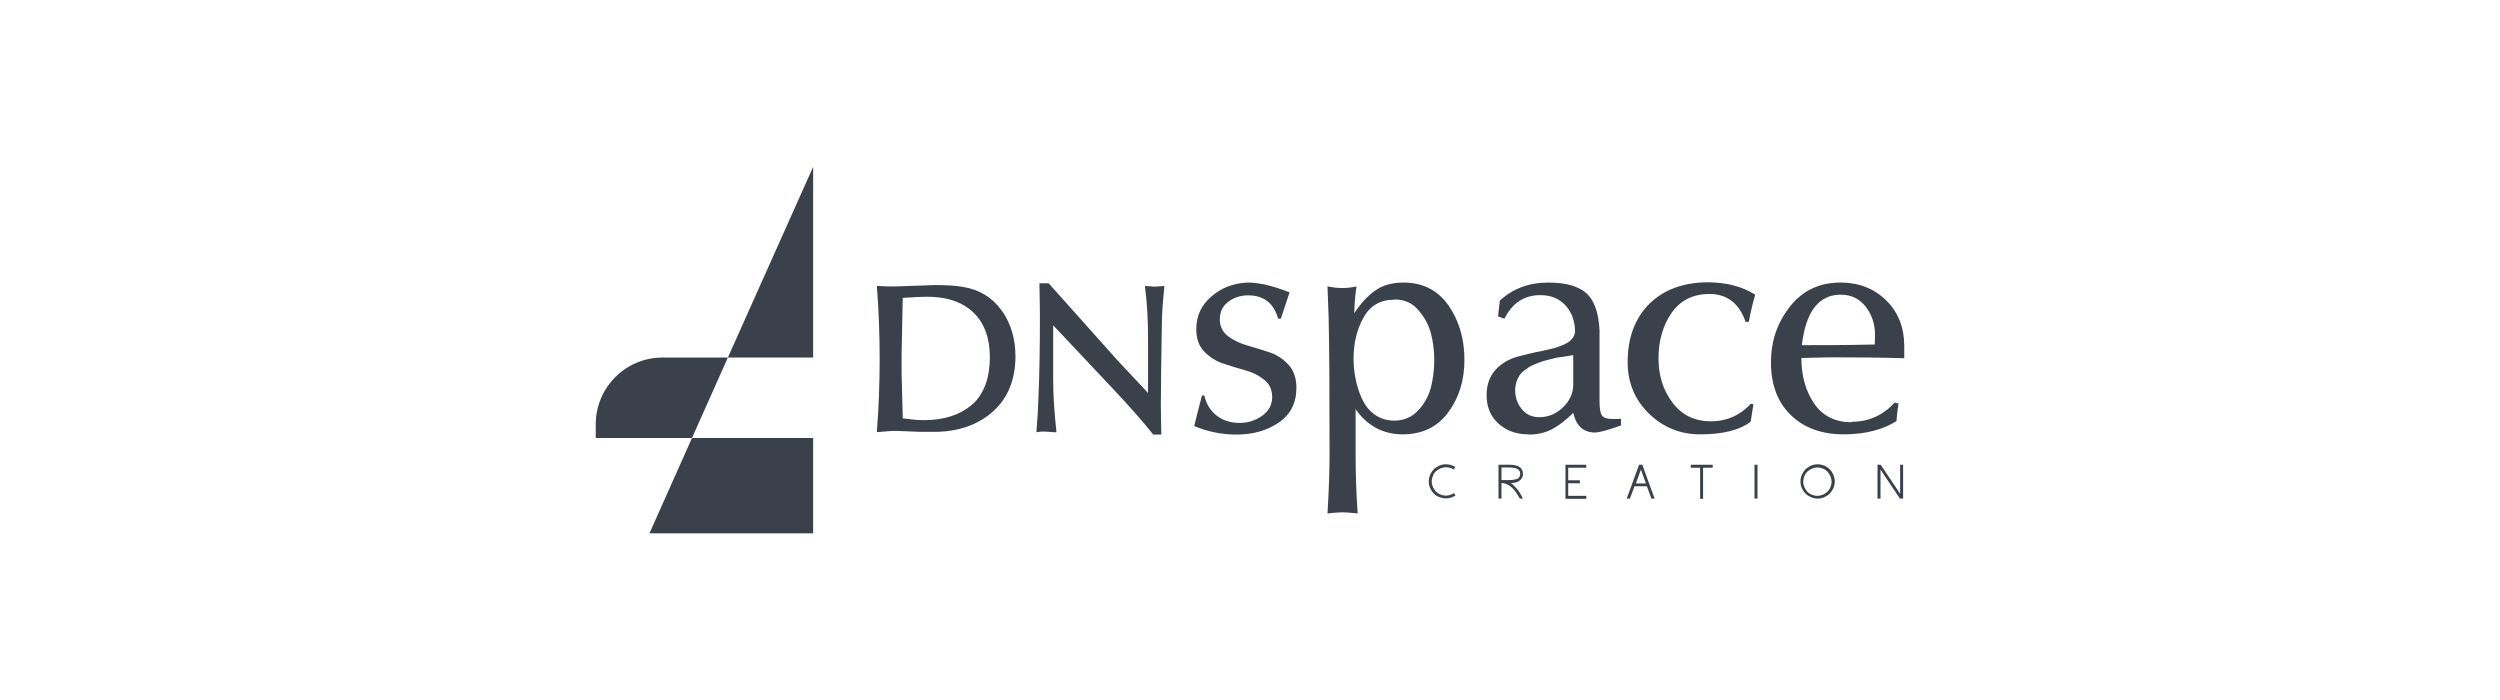 <?xml version="1.0" encoding="UTF-8"?>
<svg id="Layer_1" data-name="Layer 1" xmlns="http://www.w3.org/2000/svg" viewBox="0 0 109.36 30.63">
  <defs>
    <style>
      .cls-1 {
        fill: #3a414b;
      }
    </style>
  </defs>
  <g>
    <path class="cls-1" d="M62.96,21.75c-.09-.04-.17-.09-.24-.16-.07-.07-.12-.15-.16-.24-.04-.09-.06-.19-.06-.29s.02-.2,.06-.29c.04-.09,.09-.17,.16-.24s.15-.12,.24-.16c.09-.04,.19-.06,.29-.06,.15,0,.29,.04,.41,.12l-.07,.11c-.1-.07-.22-.1-.34-.1-.08,0-.16,.02-.24,.05-.07,.03-.14,.08-.2,.13s-.1,.12-.13,.2c-.03,.07-.05,.15-.05,.24s.02,.16,.05,.24c.03,.07,.08,.14,.13,.2,.06,.06,.12,.1,.2,.13,.07,.03,.15,.05,.24,.05,.13,0,.24-.04,.35-.11l.07,.1c-.13,.09-.26,.13-.42,.13-.1,0-.2-.02-.29-.06Z"/>
    <path class="cls-1" d="M65.55,20.33h.47c.16,0,.29,.02,.38,.06,.09,.04,.15,.1,.18,.17,.03,.05,.04,.11,.04,.17s-.01,.12-.04,.17c-.04,.07-.1,.13-.18,.17-.08,.04-.19,.06-.32,.06h.01c.1,.07,.2,.17,.29,.28,.06,.08,.11,.15,.15,.23,.04,.07,.07,.13,.09,.17h-.14c-.06-.12-.13-.22-.2-.32-.08-.11-.17-.19-.26-.25-.11-.07-.22-.11-.34-.11v.68h-.13v-1.48Zm.8,.63c.05-.02,.09-.05,.11-.09s.04-.08,.04-.14-.01-.1-.04-.14-.06-.07-.11-.09c-.07-.03-.18-.05-.33-.05h-.34v.55h.34c.15,0,.25-.02,.33-.05Z"/>
    <path class="cls-1" d="M68.48,20.33h.91v.13h-.79v.55h.51v.13h-.51v.55h.79v.13h-.91v-1.48Z"/>
    <path class="cls-1" d="M71.72,20.33h.12l.54,1.48h-.14l-.2-.54h-.54l-.2,.54h-.14l.54-1.48Zm.28,.82l-.22-.61-.22,.61h.44Z"/>
    <path class="cls-1" d="M74.38,20.46h-.42v-.13h.96v.13h-.42v1.36h-.13v-1.36Z"/>
    <path class="cls-1" d="M76.75,20.33h.13v1.48h-.13v-1.48Z"/>
    <path class="cls-1" d="M79.22,21.75c-.09-.04-.17-.09-.24-.16-.07-.07-.12-.15-.16-.24-.04-.09-.06-.19-.06-.29s.02-.2,.06-.29c.04-.09,.09-.17,.16-.24s.15-.12,.24-.16c.09-.04,.19-.06,.29-.06s.2,.02,.29,.06c.09,.04,.17,.09,.24,.16,.07,.07,.12,.15,.16,.24,.04,.09,.06,.19,.06,.29s-.02,.2-.06,.29c-.04,.09-.09,.17-.16,.24s-.15,.12-.24,.16c-.09,.04-.19,.06-.29,.06s-.2-.02-.29-.06Zm.52-.11c.07-.03,.14-.08,.2-.13,.06-.06,.1-.12,.13-.2,.03-.07,.05-.15,.05-.24s-.02-.16-.05-.24c-.03-.07-.08-.14-.13-.2-.06-.06-.12-.1-.2-.13-.07-.03-.15-.05-.24-.05s-.16,.02-.24,.05c-.07,.03-.14,.08-.2,.13-.06,.06-.1,.12-.13,.2-.03,.07-.05,.15-.05,.24s.02,.16,.05,.24c.03,.07,.08,.14,.13,.2,.06,.06,.12,.1,.2,.13,.07,.03,.15,.05,.24,.05s.16-.02,.24-.05Z"/>
    <path class="cls-1" d="M82.27,20.33l.85,1.27v-1.27h.13v1.48h-.14l-.85-1.27v1.27h-.13v-1.48h.14Z"/>
  </g>
  <g>
    <path class="cls-1" d="M38.52,15.7c0-1.08-.04-2.13-.12-3.14,.31,.01,.54,.02,.7,.02,.02,0,.62-.02,1.8-.06,.47,0,.87,.03,1.21,.08,.72,.12,1.28,.46,1.67,1.02,.39,.57,.59,1.22,.59,1.98,0,.99-.31,1.77-.94,2.35-.63,.58-1.44,.88-2.44,.91-.33,0-.58,0-.75,0l-1.02-.04s-.04,0-.07,0c-.04,0-.07,0-.09,0-.07,0-.28,.02-.65,.05,.08-1.01,.12-2.06,.12-3.14Zm1.87,2.72c.94,0,1.66-.24,2.18-.71,.52-.47,.78-1.17,.78-2.09,0-.86-.25-1.53-.74-1.99-.49-.47-1.18-.7-2.05-.7-.24,0-.62,.02-1.12,.06l-.06,2.51v.82l.06,2.04c.39,.06,.7,.08,.94,.08Z"/>
    <path class="cls-1" d="M45.48,17.3c.04-.92,.06-2.08,.06-3.46,0-.31,0-.78-.02-1.4h.33l3.01,3.36,1.41,1.5v-2.54c0-.76-.04-1.5-.12-2.21l.37,.03,.38-.03c-.05,.46-.08,.89-.1,1.28-.04,1.71-.06,3.01-.06,3.9,0,.29,0,.69,.02,1.22h-.28c-.4-.51-.99-1.18-1.76-2.01l-2.69-2.84v2.51c0,.67,.05,1.42,.14,2.25-.28-.02-.42-.03-.42-.03-.03,0-.09,0-.17,0-.08,0-.14,.01-.18,.02,.04-.46,.07-.98,.09-1.57Z"/>
    <path class="cls-1" d="M52.68,17.3c.09,.38,.27,.67,.54,.88,.27,.21,.61,.32,1.01,.32,.36,0,.68-.1,.98-.31,.29-.21,.44-.48,.44-.82,0-.31-.11-.57-.34-.75-.23-.19-.5-.33-.83-.42s-.65-.19-.98-.3c-.33-.11-.6-.29-.83-.53-.23-.24-.34-.57-.34-.97,0-.58,.22-1.05,.66-1.43,.44-.38,.96-.58,1.57-.61,.51,0,1.12,.14,1.85,.43l-.38,1.15h-.12c-.19-.68-.63-1.02-1.31-1.02-.33,0-.62,.09-.87,.28-.25,.19-.37,.44-.37,.77,0,.31,.12,.55,.35,.73,.23,.18,.51,.31,.84,.41s.65,.19,.98,.3c.32,.11,.6,.29,.83,.54,.23,.25,.35,.59,.35,1.01,0,.67-.26,1.18-.78,1.53-.52,.35-1.13,.52-1.84,.52-.63,0-1.24-.12-1.85-.37,.07-.3,.18-.74,.34-1.34h.13Z"/>
    <path class="cls-1" d="M58.16,19.89c0-2.67-.01-4.67-.04-6l-.05-1.36c.22,.04,.43,.07,.63,.07s.41-.02,.64-.07c-.05,.33-.09,.72-.1,1.17,.29-.44,.6-.77,.93-1,.33-.23,.74-.34,1.22-.34,.86,0,1.51,.34,1.98,1.01,.46,.67,.69,1.46,.69,2.37s-.24,1.66-.71,2.3-1.14,.96-1.99,.96-1.55-.37-2.06-1.1v1.94c0,.93,.03,1.8,.09,2.62-.3-.03-.52-.05-.65-.05-.18,0-.41,.02-.67,.05,.06-1,.09-1.86,.09-2.57Zm2.83-6.78c-.61,0-1.06,.26-1.35,.79s-.43,1.12-.43,1.79c0,.3,.03,.59,.09,.89,.06,.3,.15,.59,.28,.87,.13,.28,.31,.51,.56,.69,.24,.17,.53,.26,.85,.26,.42,0,.77-.15,1.05-.45,.28-.3,.46-.64,.56-1.02,.09-.38,.14-.77,.14-1.19s-.05-.79-.15-1.17c-.1-.38-.29-.71-.56-1.02s-.61-.45-1.02-.45Z"/>
    <path class="cls-1" d="M66.86,19c-.52,0-.95-.15-1.3-.46-.35-.31-.53-.73-.53-1.25,0-.45,.13-.82,.38-1.1,.25-.28,.57-.47,.94-.58,.37-.1,.74-.19,1.11-.26,.37-.07,.7-.16,.98-.29,.28-.13,.43-.31,.46-.54,0-.46-.14-.85-.41-1.15-.28-.31-.64-.46-1.11-.46-.71,0-1.23,.35-1.57,1.03l-.28-.1,.08-.69c.56-.52,1.27-.79,2.12-.79,.77,0,1.32,.16,1.67,.47,.34,.31,.53,.85,.57,1.61v3.14c0,.3,.04,.5,.11,.6,.07,.1,.23,.15,.48,.15,.16,0,.28,0,.35-.01v.29c-.53,.19-.91,.3-1.13,.31-.52,0-.83-.29-.96-.86-.31,.31-.62,.55-.92,.71s-.65,.24-1.04,.24Zm-.58-1.93c0,.32,.1,.6,.29,.83,.19,.23,.45,.35,.76,.35,.39,0,.74-.14,1.04-.43s.45-.62,.45-1.01v-1.28s-.13,.03-.28,.05c-.15,.03-.26,.04-.33,.05-.07,0-.17,.03-.33,.07-.15,.03-.27,.07-.35,.09s-.18,.06-.31,.11c-.13,.05-.23,.1-.31,.14-.07,.05-.16,.11-.25,.18-.09,.07-.16,.15-.21,.23-.05,.08-.09,.17-.12,.28-.03,.1-.05,.22-.05,.34Z"/>
    <path class="cls-1" d="M76.7,17.7l-.12,.75c-.49,.37-1.23,.55-2.21,.55-.88,0-1.63-.31-2.25-.92-.62-.61-.92-1.36-.92-2.24,0-1.07,.32-1.92,.95-2.55,.63-.62,1.49-.94,2.56-.94,.8,0,1.49,.18,2.07,.54-.12,.41-.21,.81-.28,1.19h-.14c-.28-.81-.81-1.22-1.58-1.22-.72,0-1.28,.28-1.66,.83-.38,.55-.57,1.22-.57,1.98s.2,1.4,.61,1.94c.41,.55,.97,.82,1.7,.82,.68,0,1.26-.26,1.73-.77l.12,.03Z"/>
    <path class="cls-1" d="M80.99,18.45c.75,0,1.38-.28,1.89-.84l.17,.04c-.04,.22-.07,.48-.09,.77-.6,.38-1.38,.58-2.32,.58s-1.73-.28-2.31-.85c-.58-.57-.86-1.33-.86-2.29s.28-1.75,.83-2.45c.55-.7,1.29-1.05,2.21-1.05,.8,0,1.47,.26,2,.78,.53,.52,.79,1.19,.79,2,0,.05,0,.14,0,.26,0,.12,0,.21,0,.27-1.06-.03-2.12-.04-3.2-.04l-1.3,.03c0,.77,.18,1.43,.55,1.98s.92,.83,1.65,.83Zm1.02-3.38c0-.1,.01-.24,.01-.43,0-.47-.14-.88-.41-1.23-.28-.35-.64-.52-1.09-.52-.96,0-1.53,.74-1.7,2.21,.72,0,1.78,0,3.2-.03Z"/>
  </g>
  <path class="cls-1" d="M43.82,13.59c-.4-.57-.97-.92-1.7-1.04-.34-.06-.75-.08-1.22-.08h0c-1.58,.06-1.78,.06-1.8,.06-.16,0-.39,0-.69-.02h-.05s0,.05,0,.05c.08,1.01,.12,2.07,.12,3.14s-.04,2.13-.12,3.14v.06s.05,0,.05,0c.36-.03,.58-.05,.65-.05,.02,0,.05,0,.09,0,.04,0,.06,0,.08,0,0,0,1.02,.04,1.02,.04,.17,0,.42,0,.75,0h0c1.01-.03,1.84-.34,2.47-.92,.63-.58,.95-1.39,.95-2.39,0-.76-.2-1.43-.6-2Zm-1.28,4.09c-.51,.46-1.23,.7-2.15,.7-.23,0-.53-.03-.9-.08l-.05-1.99v-.81l.05-2.47c.48-.03,.84-.05,1.07-.05,.86,0,1.54,.23,2.02,.69,.48,.46,.72,1.12,.72,1.96,0,.9-.26,1.6-.76,2.06Z"/>
  <path class="cls-1" d="M50.51,12.54l-.42-.03v.06c.09,.71,.13,1.45,.13,2.2v2.42l-1.33-1.42-3.02-3.38h-.4v.05c.01,.62,.02,1.09,.02,1.4,0,1.37-.02,2.54-.06,3.45-.02,.58-.05,1.11-.09,1.56v.06s.05-.01,.05-.01c.03,0,.09-.01,.17-.02,.08,0,.14,0,.17,0,0,0,.05,0,.42,.03h.06s0-.05,0-.05c-.09-.82-.14-1.57-.14-2.24v-2.39l2.6,2.76c.77,.82,1.36,1.49,1.76,2v.02h.37v-.05c-.01-.52-.02-.93-.02-1.22,0-.88,.02-2.19,.05-3.89,.02-.39,.05-.82,.1-1.28v-.06s-.42,.03-.42,.03Z"/>
  <g>
    <polygon class="cls-1" points="35.57 23.33 35.57 19.16 30.27 19.16 28.41 23.33 35.57 23.33"/>
    <polygon class="cls-1" points="35.57 7.3 31.84 15.64 35.57 15.64 35.57 7.3"/>
    <path class="cls-1" d="M28.98,15.64c-1.61,0-2.92,1.31-2.92,2.92v.6h4.21l1.57-3.52h-2.86Z"/>
  </g>
</svg>
